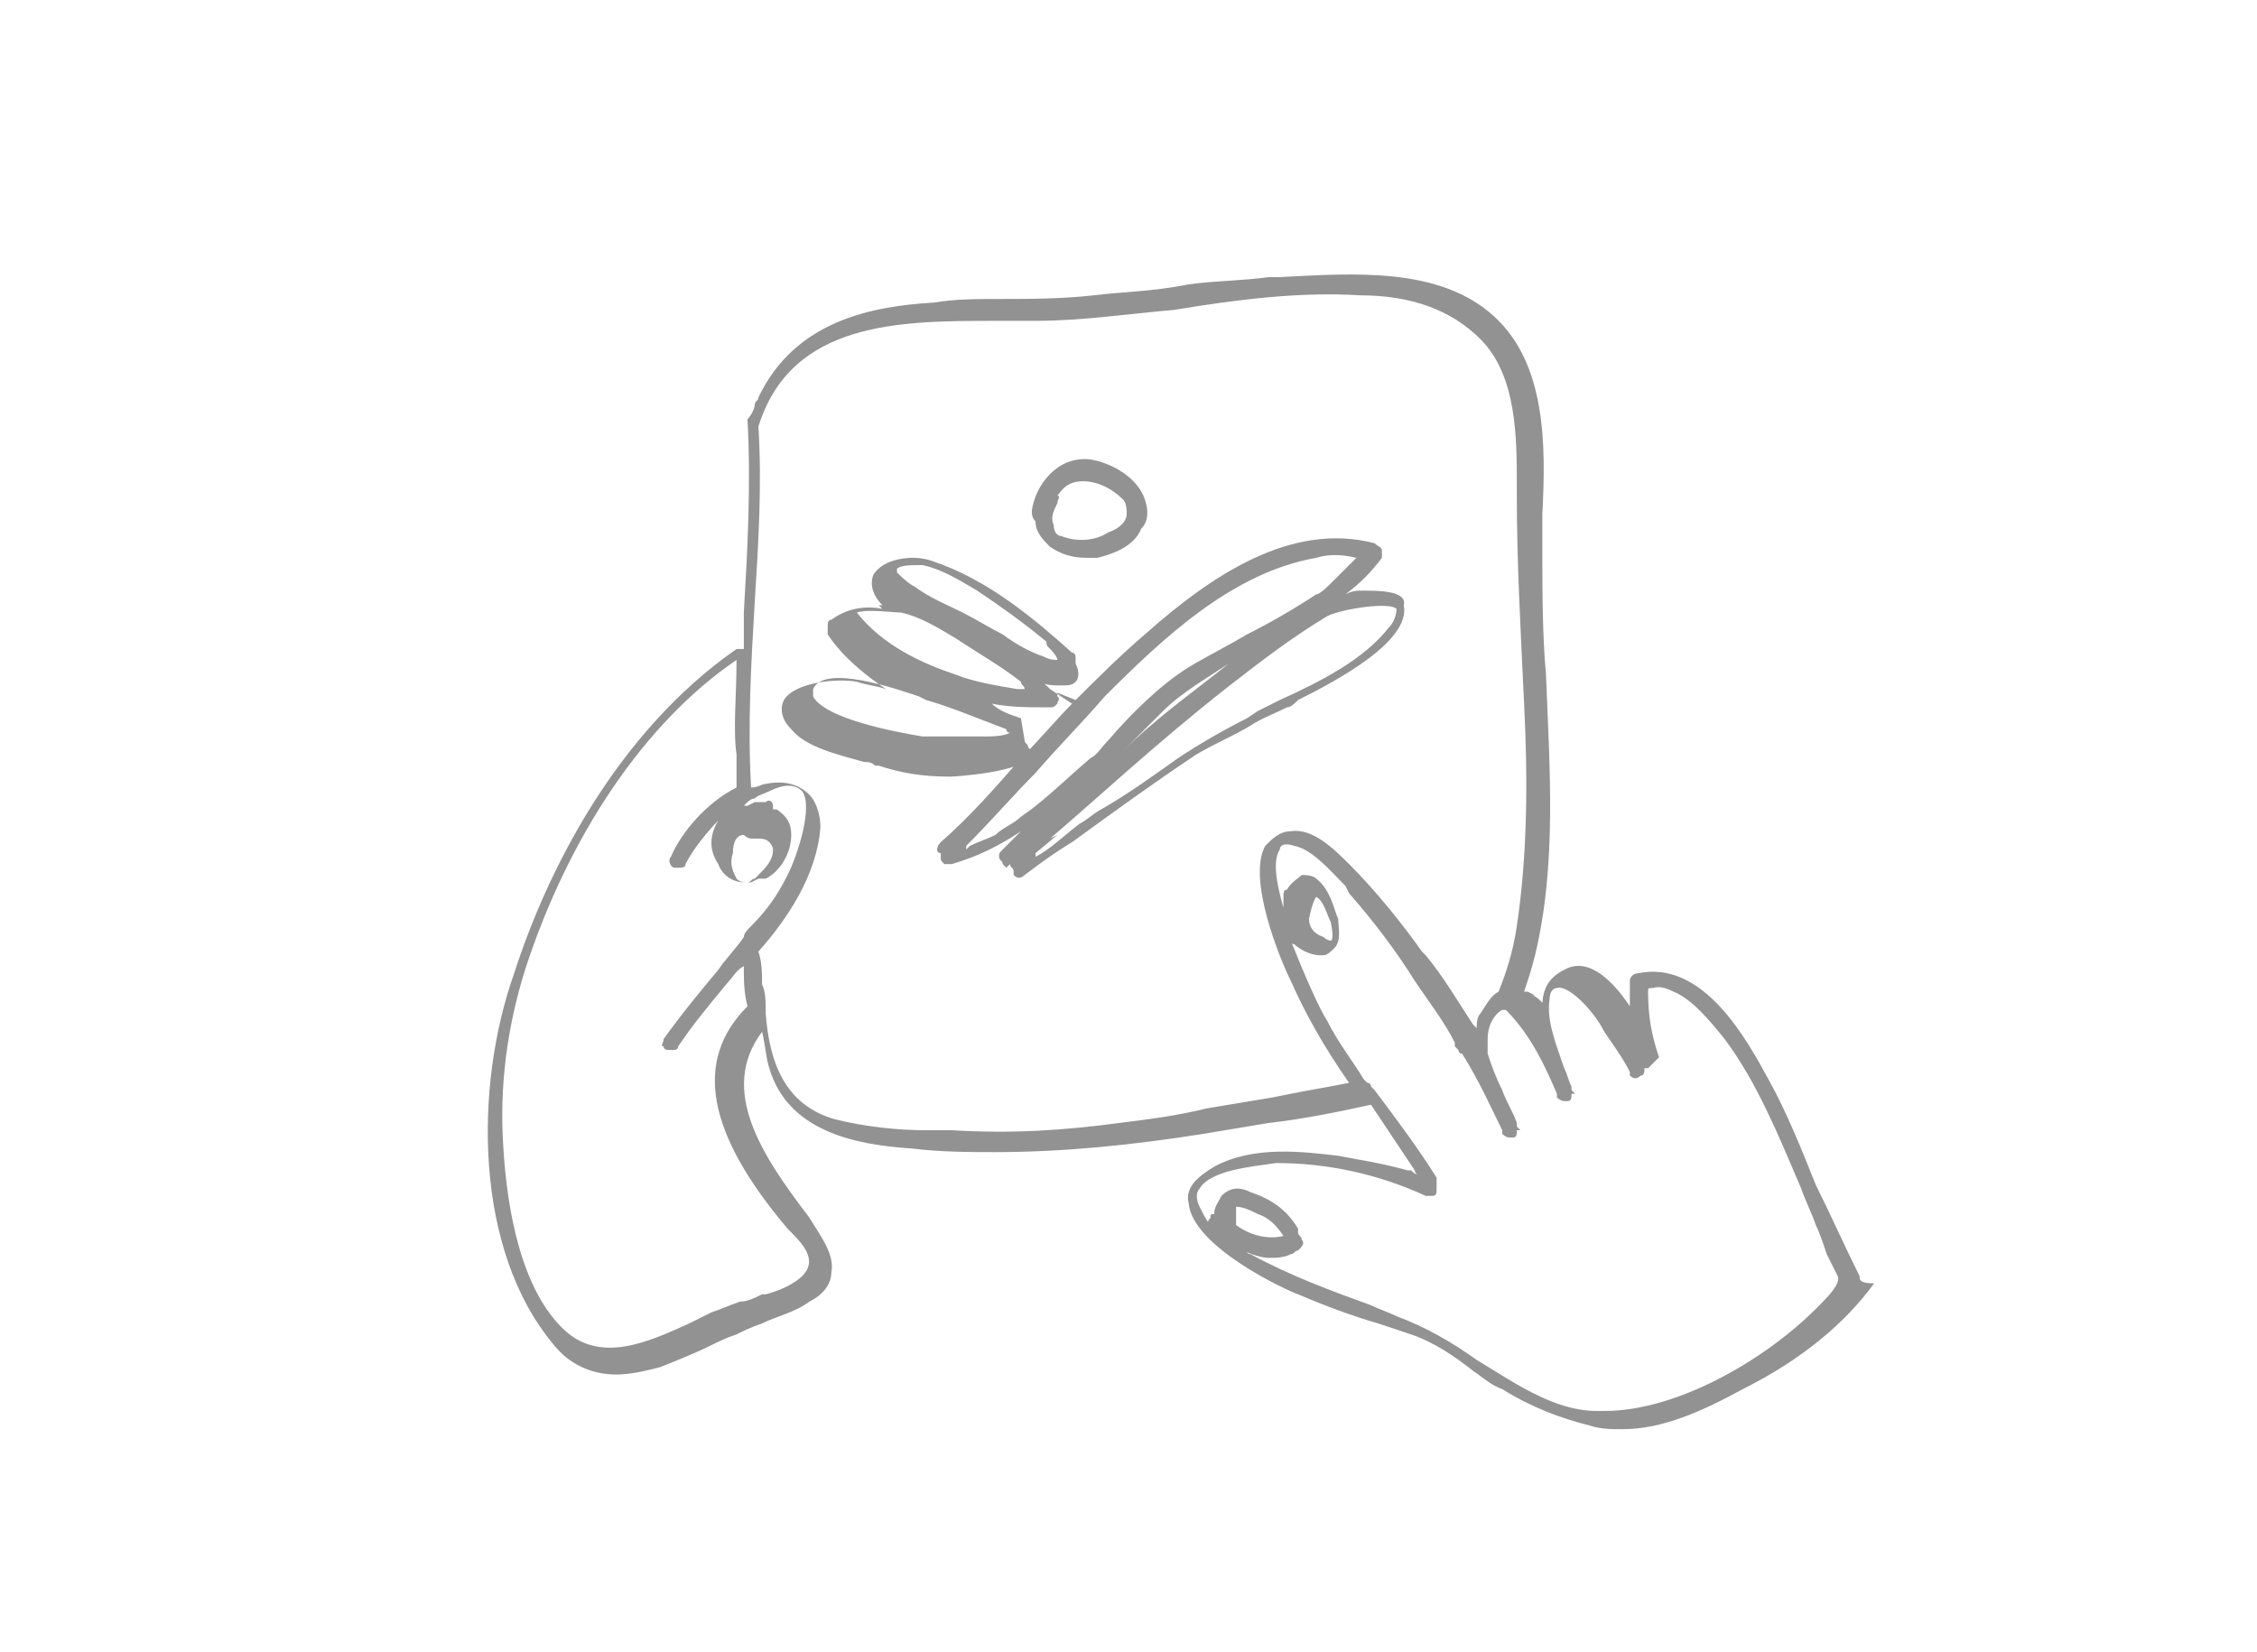 <?xml version="1.0" encoding="utf-8"?>
<!-- Generator: Adobe Illustrator 25.0.0, SVG Export Plug-In . SVG Version: 6.00 Build 0)  -->
<svg version="1.1" id="Warstwa_1" xmlns="http://www.w3.org/2000/svg" xmlns:xlink="http://www.w3.org/1999/xlink" x="0px" y="0px"
	 viewBox="0 0 61.9 45.3" style="enable-background:new 0 0 61.9 45.3;" xml:space="preserve">
<style type="text/css">
	.st0{fill:#929292;}
</style>
<g>
	<path class="st0" d="M51,35c-0.4-0.8-0.8-1.7-1.2-2.5c-0.4-1-0.8-2-1.3-2.9c-0.6-1.1-1.8-3.3-3.6-2.9c-0.1,0-0.2,0.1-0.2,0.2
		c0,0.3,0,0.5,0,0.8l0-0.1l0,0c-0.4-0.6-1.1-1.4-1.8-1c-0.4,0.2-0.6,0.5-0.6,1c0,0,0-0.1,0-0.1c-0.1-0.1-0.2-0.2-0.3-0.2l0.1,0
		l-0.2-0.1c0,0-0.1,0-0.1,0l0,0c0.1-0.3,0.2-0.6,0.3-1c0.6-2.5,0.4-5.1,0.3-7.7c-0.1-1.1-0.1-2.3-0.1-3.4c0-0.3,0-0.6,0-1
		c0.1-1.9,0.1-4.1-1.3-5.4c-1.5-1.4-3.9-1.2-5.9-1.1l-0.3,0c-0.7,0.1-1.5,0.1-2.2,0.2C31.6,8,30.8,8,30,8.1
		c-0.9,0.1-1.8,0.1-2.6,0.1c-0.6,0-1.2,0-1.8,0.1c-1.7,0.1-3.8,0.5-4.8,2.6l0,0c0,0.1-0.1,0.1-0.1,0.2c0,0.1-0.1,0.3-0.2,0.4
		c0.1,1.8,0,3.6-0.1,5.3c0,0.3,0,0.6,0,1c-0.1,0-0.1,0-0.2,0c-3.3,2.3-5.2,6.1-6.1,8.9c-1.1,3.1-1.1,7.6,1.1,10.2
		c0.4,0.5,1,0.8,1.7,0.8c0.4,0,0.8-0.1,1.2-0.2c0.5-0.2,1-0.4,1.4-0.6c0.2-0.1,0.4-0.2,0.7-0.3c0.2-0.1,0.4-0.2,0.7-0.3
		c0.4-0.2,0.9-0.3,1.3-0.6c0.4-0.2,0.6-0.5,0.6-0.8c0.1-0.5-0.3-1-0.6-1.5c-1.3-1.7-2.5-3.5-1.3-5.1c0.1,0.4,0.1,0.7,0.2,1
		c0.5,1.7,2.3,2.1,3.9,2.2c0.8,0.1,1.6,0.1,2.3,0.1c1.9,0,3.8-0.2,5.7-0.5c0.6-0.1,1.2-0.2,1.8-0.3c0.9-0.1,1.9-0.3,2.8-0.5
		c0.4,0.6,0.8,1.2,1.2,1.8l0,0l0,0c0,0,0,0.1,0.1,0.1c-0.1,0-0.1,0-0.2-0.1l-0.1,0c-0.7-0.2-1.4-0.3-1.9-0.4
		c-0.9-0.1-2.3-0.3-3.4,0.3c-0.5,0.3-0.8,0.6-0.7,1c0.1,1.2,2.7,2.4,3,2.5c0.7,0.3,1.5,0.6,2.2,0.8c0.3,0.1,0.6,0.2,0.9,0.3
		c0.6,0.2,1.2,0.6,1.7,1c0.3,0.2,0.5,0.4,0.8,0.5c0.8,0.5,1.6,0.8,2.4,1c0.3,0.1,0.6,0.1,0.9,0.1c1.1,0,2.2-0.5,3.3-1.1
		c1.6-0.8,2.8-1.8,3.6-2.9C51,35.2,51,35.1,51,35z M20.6,25.4L20.6,25.4c-0.1,0.1-0.2,0.2-0.2,0.3l0,0l0,0c-0.2,0.3-0.5,0.6-0.7,0.9
		c-0.5,0.6-1,1.2-1.5,1.9c0,0.1-0.1,0.2,0,0.2c0,0.1,0.1,0.1,0.2,0.1h0c0.1,0,0.2,0,0.2-0.1c0.4-0.6,0.9-1.2,1.4-1.8
		c0.1-0.1,0.2-0.3,0.4-0.4c0,0.4,0,0.7,0.1,1.1l0,0v0c-1.5,1.5-1.1,3.5,1.1,6.1l0.1,0.1c0.4,0.4,0.7,0.8,0.3,1.2
		c-0.2,0.2-0.6,0.4-1,0.5l-0.1,0c-0.2,0.1-0.4,0.2-0.6,0.2c-0.3,0.1-0.5,0.2-0.8,0.3c-0.2,0.1-0.4,0.2-0.6,0.3
		c-1.1,0.5-2.4,1.1-3.4,0.2c-1.2-1.1-1.6-3.3-1.7-5.1c-0.1-1.6,0.1-3.2,0.6-4.8c1.2-3.7,3.3-6.8,5.8-8.5c0,1-0.1,1.9,0,2.6
		c0,0.3,0,0.6,0,0.9l0,0l0,0c-0.8,0.4-1.5,1.2-1.8,1.9c-0.1,0.1,0,0.3,0.1,0.3c0,0,0.1,0,0.1,0c0.1,0,0.2,0,0.2-0.1
		c0.2-0.4,0.6-0.9,1-1.3c0,0-0.1,0.1-0.1,0.1c-0.3,0.5-0.2,0.9,0,1.2v0c0.1,0.3,0.4,0.5,0.7,0.5l0,0l0.1,0l0.1,0l0,0l0.2-0.1
		c0,0,0,0,0,0l0.1,0l0,0c0,0,0,0,0.1,0c0.4-0.2,0.7-0.7,0.7-1.2c0-0.3-0.1-0.5-0.4-0.7l0,0l-0.1,0c0,0,0-0.1,0-0.1
		c0-0.1-0.1-0.2-0.2-0.1c0,0-0.1,0-0.1,0l0,0l-0.1,0c0,0,0,0,0,0l-0.1,0l0,0c0,0,0,0,0,0l0,0l-0.2,0.1c0,0,0,0,0,0c0,0,0,0,0,0
		l-0.1,0c0,0,0.1-0.1,0.1-0.1l0,0c0.1-0.1,0.2-0.1,0.2-0.1c0.1-0.1,0.2-0.1,0.4-0.2c0.4-0.2,0.7-0.2,0.9,0c0.3,0.4-0.1,1.7-0.4,2.3
		C21.3,24.6,21,25,20.6,25.4z M20.4,22.9c0,0,0.1,0.1,0.2,0.1c0,0,0,0,0,0c0,0,0.1,0,0.1,0l0,0c0.2,0,0.3,0,0.4,0.1
		c0,0,0.1,0.1,0.1,0.2c0,0.3-0.2,0.5-0.4,0.7l0,0c0,0,0,0-0.1,0.1l0,0c-0.1,0-0.1,0.1-0.2,0.1c-0.1,0-0.2,0-0.3-0.1
		c-0.1-0.2-0.2-0.4-0.1-0.7C20.1,23.1,20.2,22.9,20.4,22.9z M35.4,30l-0.5,0.1c-0.6,0.1-1.2,0.2-1.8,0.3c-0.8,0.2-1.6,0.3-2.4,0.4
		c-1.5,0.2-2.9,0.3-4.6,0.2c-0.2,0-0.4,0-0.7,0c-0.8,0-1.7-0.1-2.5-0.3c-1.4-0.4-1.8-1.6-1.9-2.9l0-0.1c0-0.2,0-0.5-0.1-0.7v0
		c0-0.3,0-0.6-0.1-0.9l0,0l0,0c0.8-0.9,1.6-2.1,1.7-3.4c0-0.5-0.2-0.8-0.3-0.9c-0.3-0.3-0.7-0.4-1.2-0.3c-0.1,0-0.2,0.1-0.4,0.1
		c-0.1-1.7,0-3.4,0.1-5.1c0.1-1.6,0.2-3.2,0.1-4.8l0,0l0,0c0,0,0,0,0,0c0.9-2.9,3.9-2.9,6.5-2.9c0.4,0,0.8,0,1.1,0
		c1.3,0,2.6-0.2,3.8-0.3C34,8.2,35.7,8,37.3,8.1c1.4,0,2.5,0.4,3.3,1.2c1,1,1,2.7,1,4v0.3c0,1.8,0.1,3.6,0.2,5.7
		c0.1,2,0.1,4.1-0.2,6.1c-0.1,0.7-0.3,1.3-0.5,1.8c-0.2,0.1-0.3,0.3-0.5,0.6c-0.1,0.1-0.1,0.3-0.1,0.4l-0.1-0.1l0,0
		c-0.4-0.6-0.8-1.3-1.3-1.9l-0.1-0.1c-0.5-0.7-1.2-1.6-2-2.4c-0.4-0.4-1-1-1.6-0.9c-0.3,0-0.5,0.2-0.7,0.4c-0.5,0.9,0.4,3.1,0.7,3.7
		c0.4,0.9,0.9,1.8,1.6,2.8C36.5,29.8,35.9,29.9,35.4,30z M33.9,33.1c0.2,0,0.4,0.1,0.6,0.2c0.3,0.1,0.5,0.3,0.7,0.6
		c-0.4,0.1-0.9,0-1.3-0.3c0,0,0-0.1,0-0.1C33.9,33.2,33.9,33.1,33.9,33.1z M49.9,35.8c0,0-0.1,0.1-0.1,0.1c-1.4,1.4-3.8,2.8-5.8,2.8
		c-0.1,0-0.1,0-0.2,0c-1.2,0-2.3-0.8-3.3-1.4c-0.7-0.5-1.4-0.9-2.2-1.2c-0.2-0.1-0.5-0.2-0.7-0.3c-1.1-0.4-2.2-0.8-3.3-1.4
		c-0.1,0-0.1-0.1-0.2-0.1c0.2,0.1,0.5,0.2,0.7,0.2c0.2,0,0.4,0,0.6-0.1l0,0.1l0,0l0,0l0-0.1c0.1,0,0.1-0.1,0.2-0.1
		c0.1-0.1,0.2-0.2,0.1-0.3c0-0.1-0.1-0.1-0.1-0.2l0-0.1l0,0l0,0l0,0c-0.3-0.5-0.7-0.8-1.3-1l0,0c-0.2-0.1-0.5-0.2-0.8,0.1
		c-0.1,0.2-0.2,0.3-0.2,0.5c-0.1,0-0.1,0-0.1,0.1c-0.1,0.1-0.1,0.2,0,0.2c-0.1-0.1-0.2-0.3-0.3-0.5c-0.1-0.2-0.1-0.4,0-0.5
		c0.3-0.5,1.4-0.6,2.1-0.7c1.4,0,2.8,0.3,4.1,0.9v0c0,0,0.1,0,0.1,0c0,0,0,0,0,0l0,0l0,0c0,0,0.1,0,0.1,0c0.1,0,0.1-0.1,0.1-0.2l0,0
		l0,0c0,0,0,0,0-0.1l0,0l0,0c0-0.1,0-0.1,0-0.2c-0.5-0.8-1.1-1.6-1.7-2.4l-0.1-0.1c0,0,0-0.1-0.1-0.1l0,0l-0.1-0.1l0,0
		c-0.3-0.5-0.7-1-1-1.6c-0.2-0.3-0.6-1.2-1-2.2c0,0,0,0.1,0.1,0.1c0.1,0.1,0.4,0.3,0.7,0.3c0,0,0.1,0,0.1,0c0.1,0,0.2-0.1,0.3-0.2
		c0.2-0.2,0.1-0.6,0.1-0.8c-0.1-0.2-0.2-0.8-0.6-1.1c-0.1-0.1-0.3-0.1-0.4-0.1c-0.1,0.1-0.3,0.2-0.4,0.4h0l0,0
		c-0.1,0-0.1,0.1-0.1,0.2c0,0.1,0,0.2,0,0.3c-0.2-0.7-0.3-1.3-0.1-1.6c0-0.1,0.1-0.2,0.4-0.1c0.5,0.1,1,0.7,1.4,1.1l0.1,0.2
		c0.7,0.8,1.3,1.6,1.8,2.4c0.4,0.6,0.8,1.1,1.1,1.7l0,0l0,0.1c0,0,0,0,0,0l0.1,0.1l0,0c0,0,0,0.1,0.1,0.1l0,0
		c0.5,0.8,0.8,1.5,1.1,2.1l0,0l0,0.1l0,0c0,0,0.1,0.1,0.2,0.1c0,0,0.1,0,0.1,0c0.1,0,0.1-0.1,0.1-0.2l0.1,0l-0.1-0.1l0-0.1l0,0
		c-0.1-0.3-0.3-0.6-0.4-0.9c-0.2-0.4-0.3-0.7-0.4-1c0-0.1,0-0.3,0-0.4l0,0c0-0.4,0.2-0.7,0.4-0.8l0,0c0,0,0.1,0,0.1,0
		c0.7,0.7,1.1,1.6,1.4,2.3l0,0c0,0,0,0,0,0l0,0.1l0,0c0,0,0.1,0.1,0.2,0.1c0,0,0.1,0,0.1,0c0.1,0,0.1-0.1,0.1-0.2l0.1,0l-0.1-0.1
		l0-0.1l0,0c-0.1-0.2-0.1-0.3-0.2-0.5c-0.2-0.6-0.5-1.3-0.4-1.9c0-0.2,0.1-0.3,0.2-0.3c0.3-0.1,1,0.6,1.3,1.2
		c0.2,0.3,0.5,0.7,0.7,1.1l0,0.1l0,0c0.1,0.1,0.2,0.1,0.3,0c0.1,0,0.1-0.1,0.1-0.2l0.1,0L45.5,29c-0.2-0.6-0.3-1.1-0.3-1.8
		c0-0.1,0-0.1,0.1-0.1c0.1,0,0.2-0.1,0.6,0.1c0.5,0.2,1,0.8,1.4,1.3c0.9,1.2,1.5,2.7,2.1,4.1c0.1,0.3,0.3,0.7,0.4,1
		c0.1,0.2,0.2,0.5,0.3,0.8c0.1,0.2,0.2,0.4,0.3,0.6C50.5,35.2,50.1,35.6,49.9,35.8z M35.9,25.2C35.9,25.2,35.9,25.2,35.9,25.2
		c0.1-0.5,0.2-0.6,0.2-0.6c0.2,0.1,0.3,0.5,0.4,0.7c0.1,0.5,0,0.5,0,0.5c0,0-0.1,0-0.2-0.1C36,25.6,35.9,25.4,35.9,25.2z"/>
	<path class="st0" d="M20.2,22.4L20.2,22.4C20.2,22.4,20.2,22.4,20.2,22.4C20.2,22.4,20.2,22.4,20.2,22.4z"/>
	<path class="st0" d="M28.4,14.3L28.4,14.3c0,0.3,0.2,0.5,0.4,0.7c0.3,0.2,0.6,0.3,1,0.3c0.1,0,0.2,0,0.3,0c0.4-0.1,1-0.3,1.2-0.8
		c0.2-0.2,0.2-0.5,0.1-0.8c-0.2-0.6-0.9-1-1.5-1.1c-0.9-0.1-1.5,0.7-1.6,1.4C28.3,14.1,28.3,14.2,28.4,14.3L28.4,14.3z M28.9,14.4
		c-0.1-0.2,0-0.4,0.1-0.6c0-0.1,0.1-0.2,0-0.2c0.2-0.3,0.4-0.4,0.7-0.4c0.4,0,0.8,0.2,1.1,0.5c0.1,0.1,0.1,0.3,0.1,0.4
		c0,0.2-0.2,0.4-0.5,0.5c-0.3,0.2-0.8,0.3-1.3,0.1C29,14.7,28.9,14.6,28.9,14.4z"/>
	<path class="st0" d="M37.4,16.2c-0.2,0-0.3,0-0.5,0.1c0.4-0.3,0.7-0.6,1-1h0c0-0.1,0-0.2,0-0.2c0,0,0,0,0,0c0-0.1-0.1-0.1-0.2-0.2
		c-2.3-0.6-4.5,0.9-6.3,2.5c-0.7,0.6-1.3,1.2-2,1.9l-0.6-0.4c-0.1-0.1-0.2-0.2-0.3-0.2c0.2,0.1,0.4,0.1,0.6,0.1c0.2,0,0.3,0,0.4-0.1
		c0.1-0.1,0.1-0.3,0-0.5l0,0l0,0c0,0,0-0.1,0-0.1c0-0.1,0-0.2-0.1-0.2c-1-0.9-2.3-2-3.8-2.5c-0.5-0.2-1.3-0.1-1.6,0.3
		c-0.1,0.1-0.2,0.5,0.2,0.9l-0.1,0l0.1,0.1c-0.5-0.1-1,0-1.4,0.3c-0.1,0-0.1,0.1-0.1,0.2c0,0.1,0,0.1,0,0.2c0.4,0.6,1,1.1,1.6,1.5
		c-0.3-0.1-0.5-0.1-0.8-0.2c-0.5-0.1-1.7,0-2,0.5c-0.1,0.2-0.1,0.5,0.2,0.8c0.4,0.5,1.3,0.7,2,0.9c0.1,0,0.2,0,0.3,0.1l0.1,0
		c0.6,0.2,1.2,0.3,1.9,0.3c0,0,0.1,0,0.1,0c0,0,2-0.1,2.2-0.6c0,0,0-0.1-0.1-0.2l0,0l0,0c0-0.1-0.1-0.1-0.1-0.2L28,19.7
		c-0.3-0.1-0.6-0.2-0.8-0.4c0.5,0.1,1,0.1,1.4,0.1c0.1,0,0.2,0,0.2,0c0.1,0,0.1,0,0.2-0.1c0-0.1,0.1-0.1,0-0.2c0-0.1,0-0.1,0-0.1
		l0.5,0.2c-0.5,0.5-1,1.1-1.5,1.6c-0.7,0.8-1.4,1.6-2.2,2.3c-0.1,0.1-0.1,0.2-0.1,0.2c0,0.1,0.1,0.1,0.1,0.1l0,0l0,0
		c0,0,0,0.1,0,0.1c0,0.1,0,0.1,0.1,0.2c0,0,0.1,0,0.1,0c0,0,0,0,0.1,0c0.7-0.2,1.3-0.5,1.9-0.9c-0.2,0.2-0.3,0.3-0.5,0.5
		c-0.1,0.1-0.1,0.1-0.1,0.2c0,0.1,0.1,0.1,0.1,0.2l0,0c0,0,0.1,0.1,0.1,0.1l0.1-0.1c0,0.1,0.1,0.1,0.1,0.2l0,0.1
		c0.1,0.1,0.2,0.1,0.3,0c0.4-0.3,0.8-0.6,1.3-0.9c1.1-0.8,2.2-1.6,3.4-2.4c0.5-0.3,1-0.5,1.5-0.8c0.3-0.2,0.6-0.3,1-0.5
		c0.1,0,0.2-0.1,0.3-0.2c1-0.5,3.1-1.6,2.9-2.6C38.6,16.2,37.8,16.2,37.4,16.2z M27.6,20c0,0.1,0.1,0.1,0.1,0.1c0,0,0,0,0,0
		c-0.2,0.1-0.5,0.1-0.8,0.1l-0.1,0c-0.5,0-1,0-1.4,0l-0.1,0c-1.8-0.3-2.8-0.7-3-1.1c0-0.1,0-0.2,0-0.2c0.3-0.7,2.3,0,2.9,0.2
		l0.2,0.1C26.1,19.4,26.8,19.7,27.6,20z M27.9,18.9c-0.6-0.1-1.2-0.2-1.7-0.4c-0.9-0.3-2-0.8-2.7-1.7c0.3-0.1,1,0,1.2,0
		c0.5,0.1,1,0.4,1.5,0.7c0.6,0.4,1.3,0.8,1.8,1.2c0,0.1,0.1,0.1,0.1,0.2c0,0,0.1,0,0.1,0C28.2,18.9,28.1,18.9,27.9,18.9z M27.5,17.4
		c-0.4-0.2-0.7-0.4-1.1-0.6c-0.4-0.2-0.9-0.4-1.3-0.7c-0.2-0.1-0.4-0.3-0.5-0.4c0,0,0-0.1,0-0.1c0.1-0.1,0.4-0.1,0.6-0.1
		c0.1,0,0.1,0,0.1,0c0.5,0.1,1,0.4,1.5,0.7l0,0c0.6,0.4,1.3,0.9,1.9,1.4l0,0l0,0c0,0.1,0,0.1,0.1,0.2c0.2,0.2,0.2,0.3,0.2,0.3
		c-0.1,0-0.2,0-0.4-0.1C28.3,17.9,27.9,17.7,27.5,17.4z M28,22.4c-0.2,0.2-0.5,0.3-0.7,0.5c-0.2,0.1-0.5,0.2-0.7,0.3l0,0
		c-0.1,0.1-0.1,0.1-0.1,0.1c0,0,0,0,0,0c0,0,0-0.1,0-0.1c0.7-0.7,1.3-1.4,1.9-2c0.6-0.7,1.3-1.4,1.9-2.1c1.6-1.6,3.5-3.4,5.8-3.8
		c0.3-0.1,0.7-0.1,1.1,0c-0.1,0.1-0.3,0.3-0.6,0.6c-0.2,0.2-0.4,0.4-0.5,0.4c-0.6,0.4-1.3,0.8-1.9,1.1c-0.5,0.3-1.1,0.6-1.6,0.9
		c-0.8,0.5-1.6,1.3-2.2,2c-0.2,0.2-0.3,0.4-0.5,0.5C29.2,21.4,28.6,22,28,22.4z M33.7,18.2c-1,0.8-2,1.5-2.9,2.4l0,0
		c0.4-0.4,0.7-0.7,1.1-1.1C32.4,19,33.1,18.6,33.7,18.2z M38.1,17.2c-0.7,0.9-1.9,1.5-3,2c-0.2,0.1-0.4,0.2-0.6,0.3l-0.3,0.2
		c-0.6,0.3-1.3,0.7-1.9,1.1c-0.7,0.5-1.4,1-2.1,1.4c-0.2,0.1-0.4,0.3-0.6,0.4c-0.4,0.3-0.8,0.7-1.2,0.9c0,0,0,0,0,0c0,0,0,0,0-0.1
		l0.6-0.5l-0.2,0.1c1.4-1.2,2.9-2.6,4.8-4.1c0.9-0.7,1.8-1.4,2.8-2c0.4-0.2,1.7-0.4,1.9-0.2C38.3,16.9,38.2,17.1,38.1,17.2z"/>
</g>
</svg>
